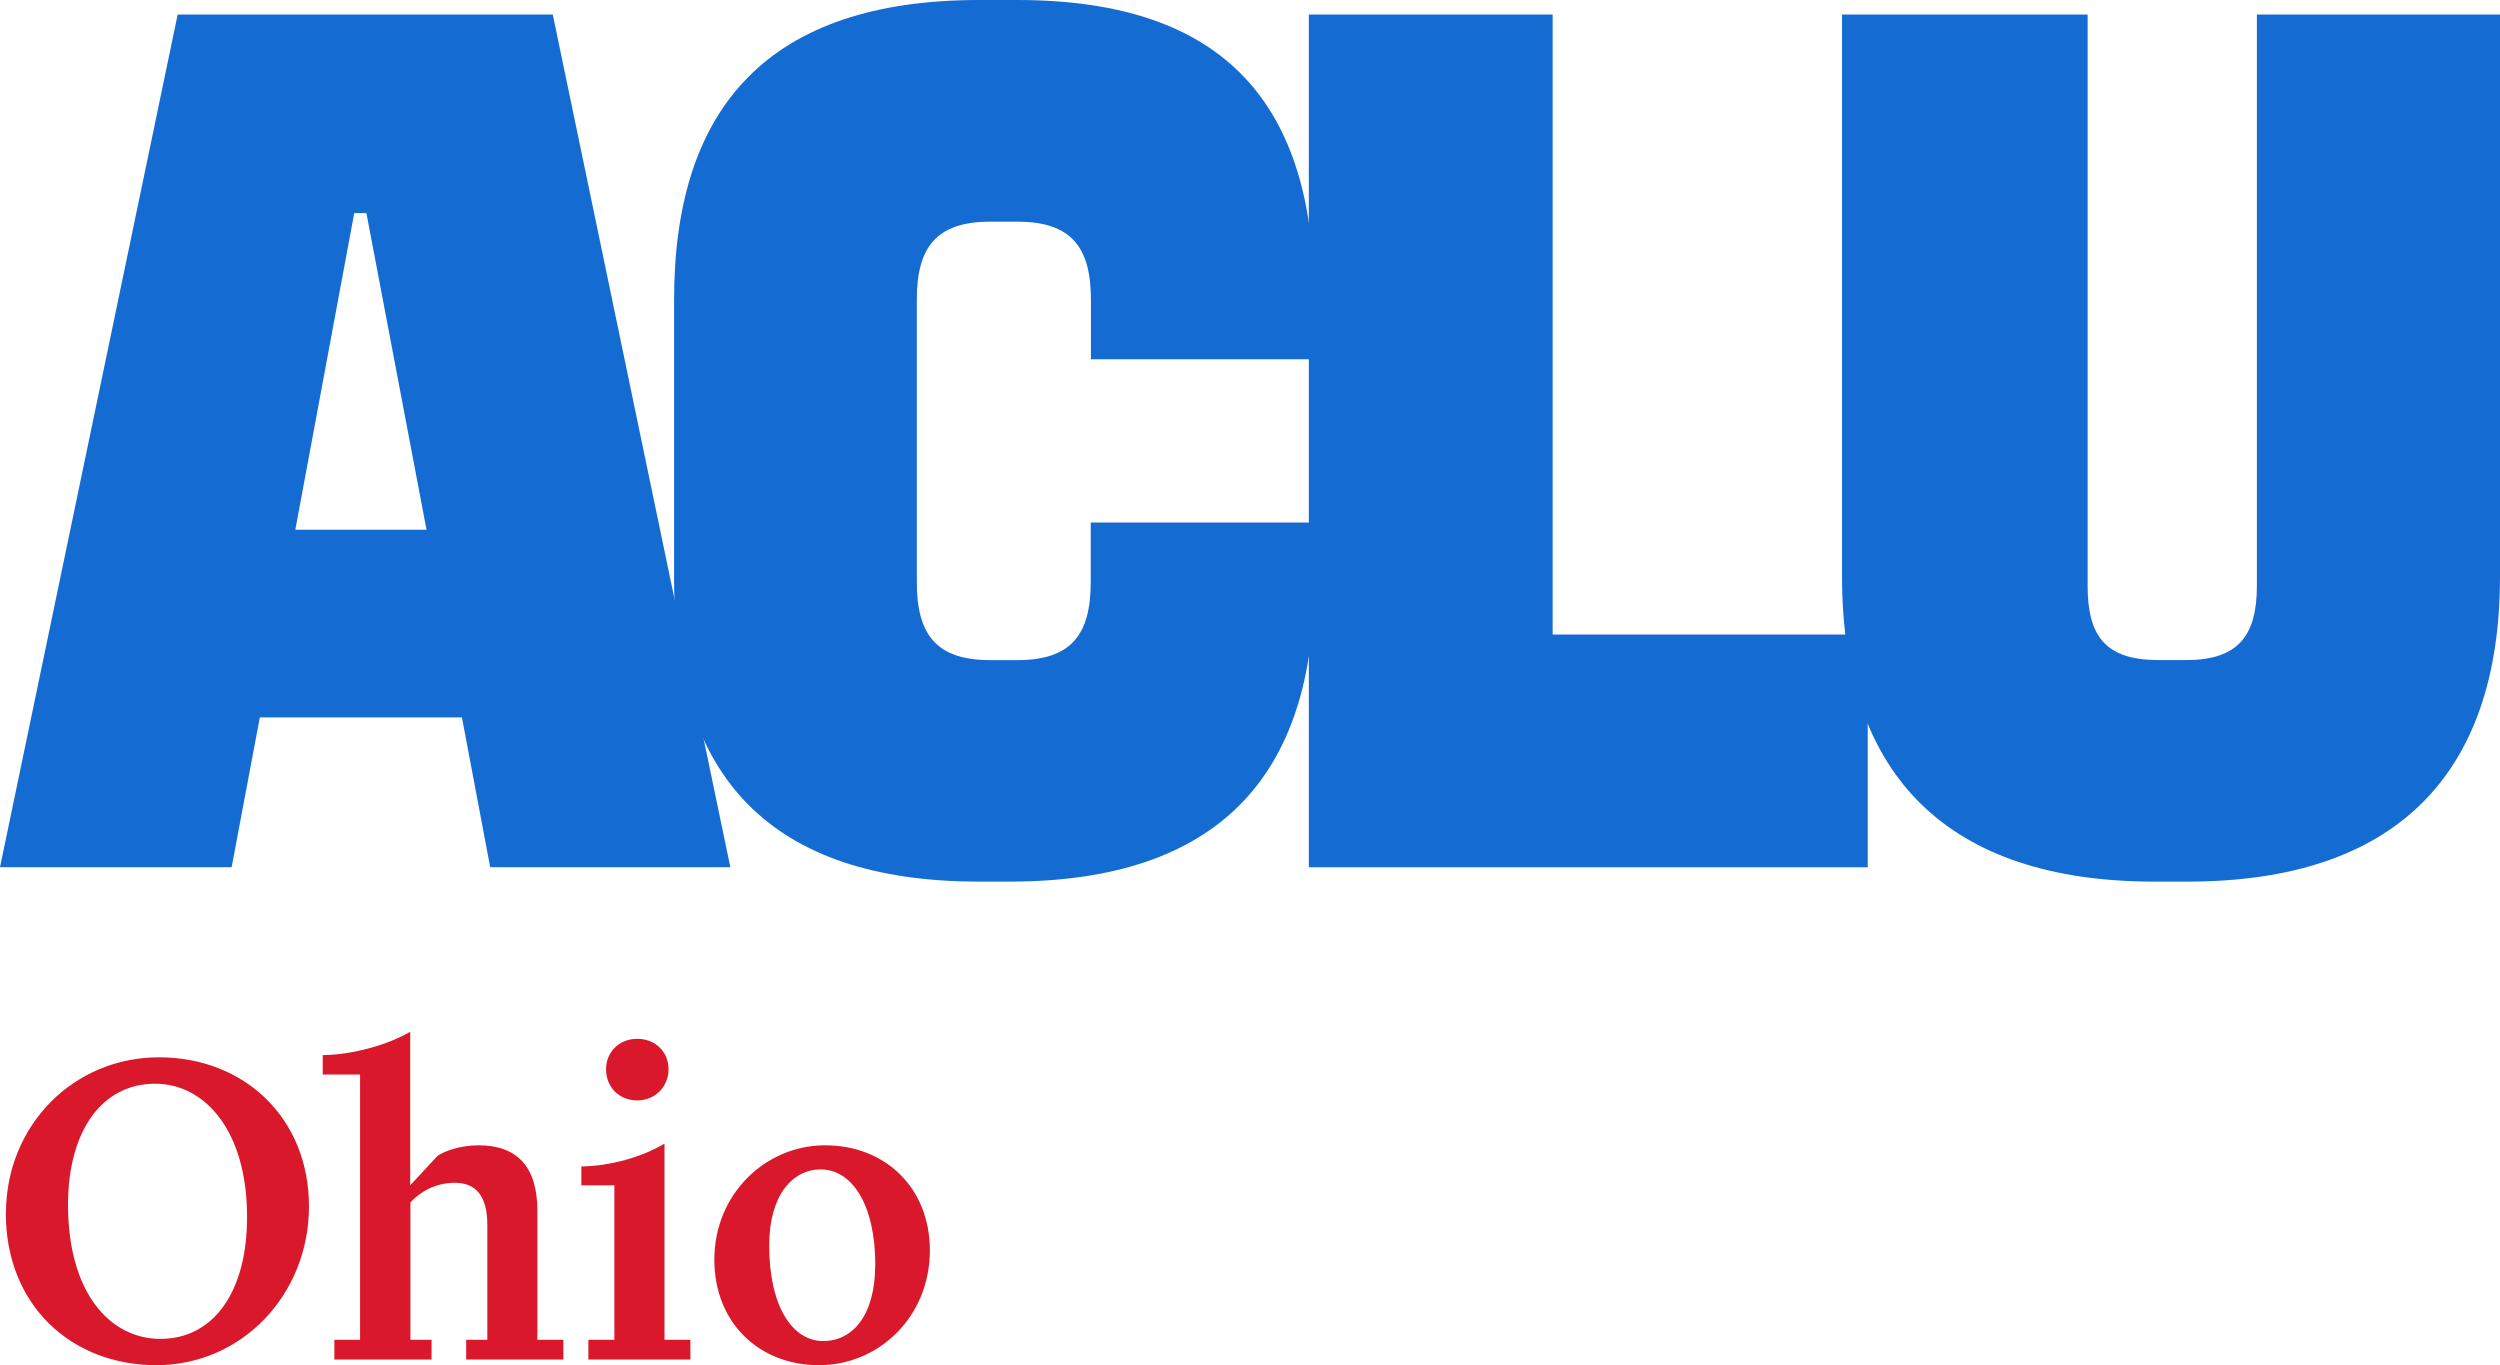 <?xml version="1.0" encoding="UTF-8"?>
<svg id="Layer_1" xmlns="http://www.w3.org/2000/svg" version="1.1" viewBox="0 0 252.86 138.08">
  <!-- Generator: Adobe Illustrator 29.4.0, SVG Export Plug-In . SVG Version: 2.1.0 Build 152)  -->
  <defs>
    <style>
      .st0 {
        fill: #d9192b;
      }

      .st1 {
        fill: #146cd2;
      }
    </style>
  </defs>
  <g>
    <path class="st1" d="M17.97,1.47h37.94l17.96,86.24h-24.29l-2.86-15.15h-20.44l-2.85,15.15H0L17.97,1.47h0ZM29.87,53.58h13.27l-6.08-32.03h-1.23l-5.96,32.03ZM132.38,1.47h24.66v62.71h31.87v23.54h-56.53V1.48h0Z"/>
    <path class="st1" d="M68.18,30.31c0-19.58,9.66-30.31,30.85-30.31h3.85c21.19,0,30.05,10.72,30.05,30.31v6.03h-22.59v-6.03c0-5.3-1.98-7.89-7.44-7.89h-2.73c-5.46,0-7.44,2.57-7.44,7.89v28.57c0,5.3,1.97,7.89,7.44,7.89h2.71c5.46,0,7.44-2.57,7.44-7.89v-6.03h22.61v6.01c0,19.58-9.66,30.31-30.85,30.31h-3.05c-21.19,0-30.85-10.72-30.85-30.31v-28.55h0ZM186.31,1.47h24.84v57.78c0,4.93,1.68,7.51,7.13,7.51h2.86c5.35,0,7.13-2.59,7.13-7.51V1.47h24.59v56.81c0,20.28-10.78,30.89-31.6,30.89h-3.35c-20.81,0-31.6-10.62-31.6-30.89V1.47h0Z"/>
  </g>
  <g>
    <path class="st0" d="M.6,122.74c0-8.94,6.85-15.8,15.48-15.8s15.17,6.14,15.17,15.08-6.81,16.06-15.44,16.06-15.22-6.1-15.22-15.35h.01ZM24.99,123.09c0-8.72-4.27-13.48-9.3-13.48-5.34,0-8.81,4.72-8.81,12.24,0,8.94,4.27,13.57,9.34,13.57,5.38,0,8.77-4.76,8.77-12.32h0Z"/>
    <path class="st0" d="M33.8,135.51h2.62v-26.83h-3.78v-1.96c3.11-.04,6.63-1.07,8.85-2.36v15.53l2.76-2.98c.71-.49,2.31-1.07,4.18-1.07,3.83,0,5.92,2.14,5.92,6.59v13.08h2.63v2h-9.83v-2h2.14v-11.61c0-2.94-1.16-4.27-3.29-4.27-2,0-3.6.98-4.49,2v13.88h2.14v2h-9.83v-2h-.02Z"/>
    <path class="st0" d="M59.52,135.51h2.62v-15.62h-3.34v-1.91c2.89-.04,6.1-.93,8.41-2.31v19.84h2.62v2h-10.32v-2h.01ZM61.3,108.14c0-1.74,1.33-3.07,3.16-3.07s3.16,1.33,3.16,3.07-1.33,3.16-3.16,3.16-3.16-1.33-3.16-3.16Z"/>
    <path class="st0" d="M72.25,127.41c0-6.63,5.16-11.57,11.21-11.57s10.59,4.27,10.59,10.63c0,6.72-5.16,11.61-11.21,11.61s-10.59-4.27-10.59-10.68h0ZM88.53,127.94c0-6.18-2.4-9.66-5.52-9.66-2.8,0-5.21,2.54-5.21,7.7,0,6.18,2.36,9.66,5.47,9.66,2.89,0,5.25-2.49,5.25-7.7h.01Z"/>
  </g>
</svg>